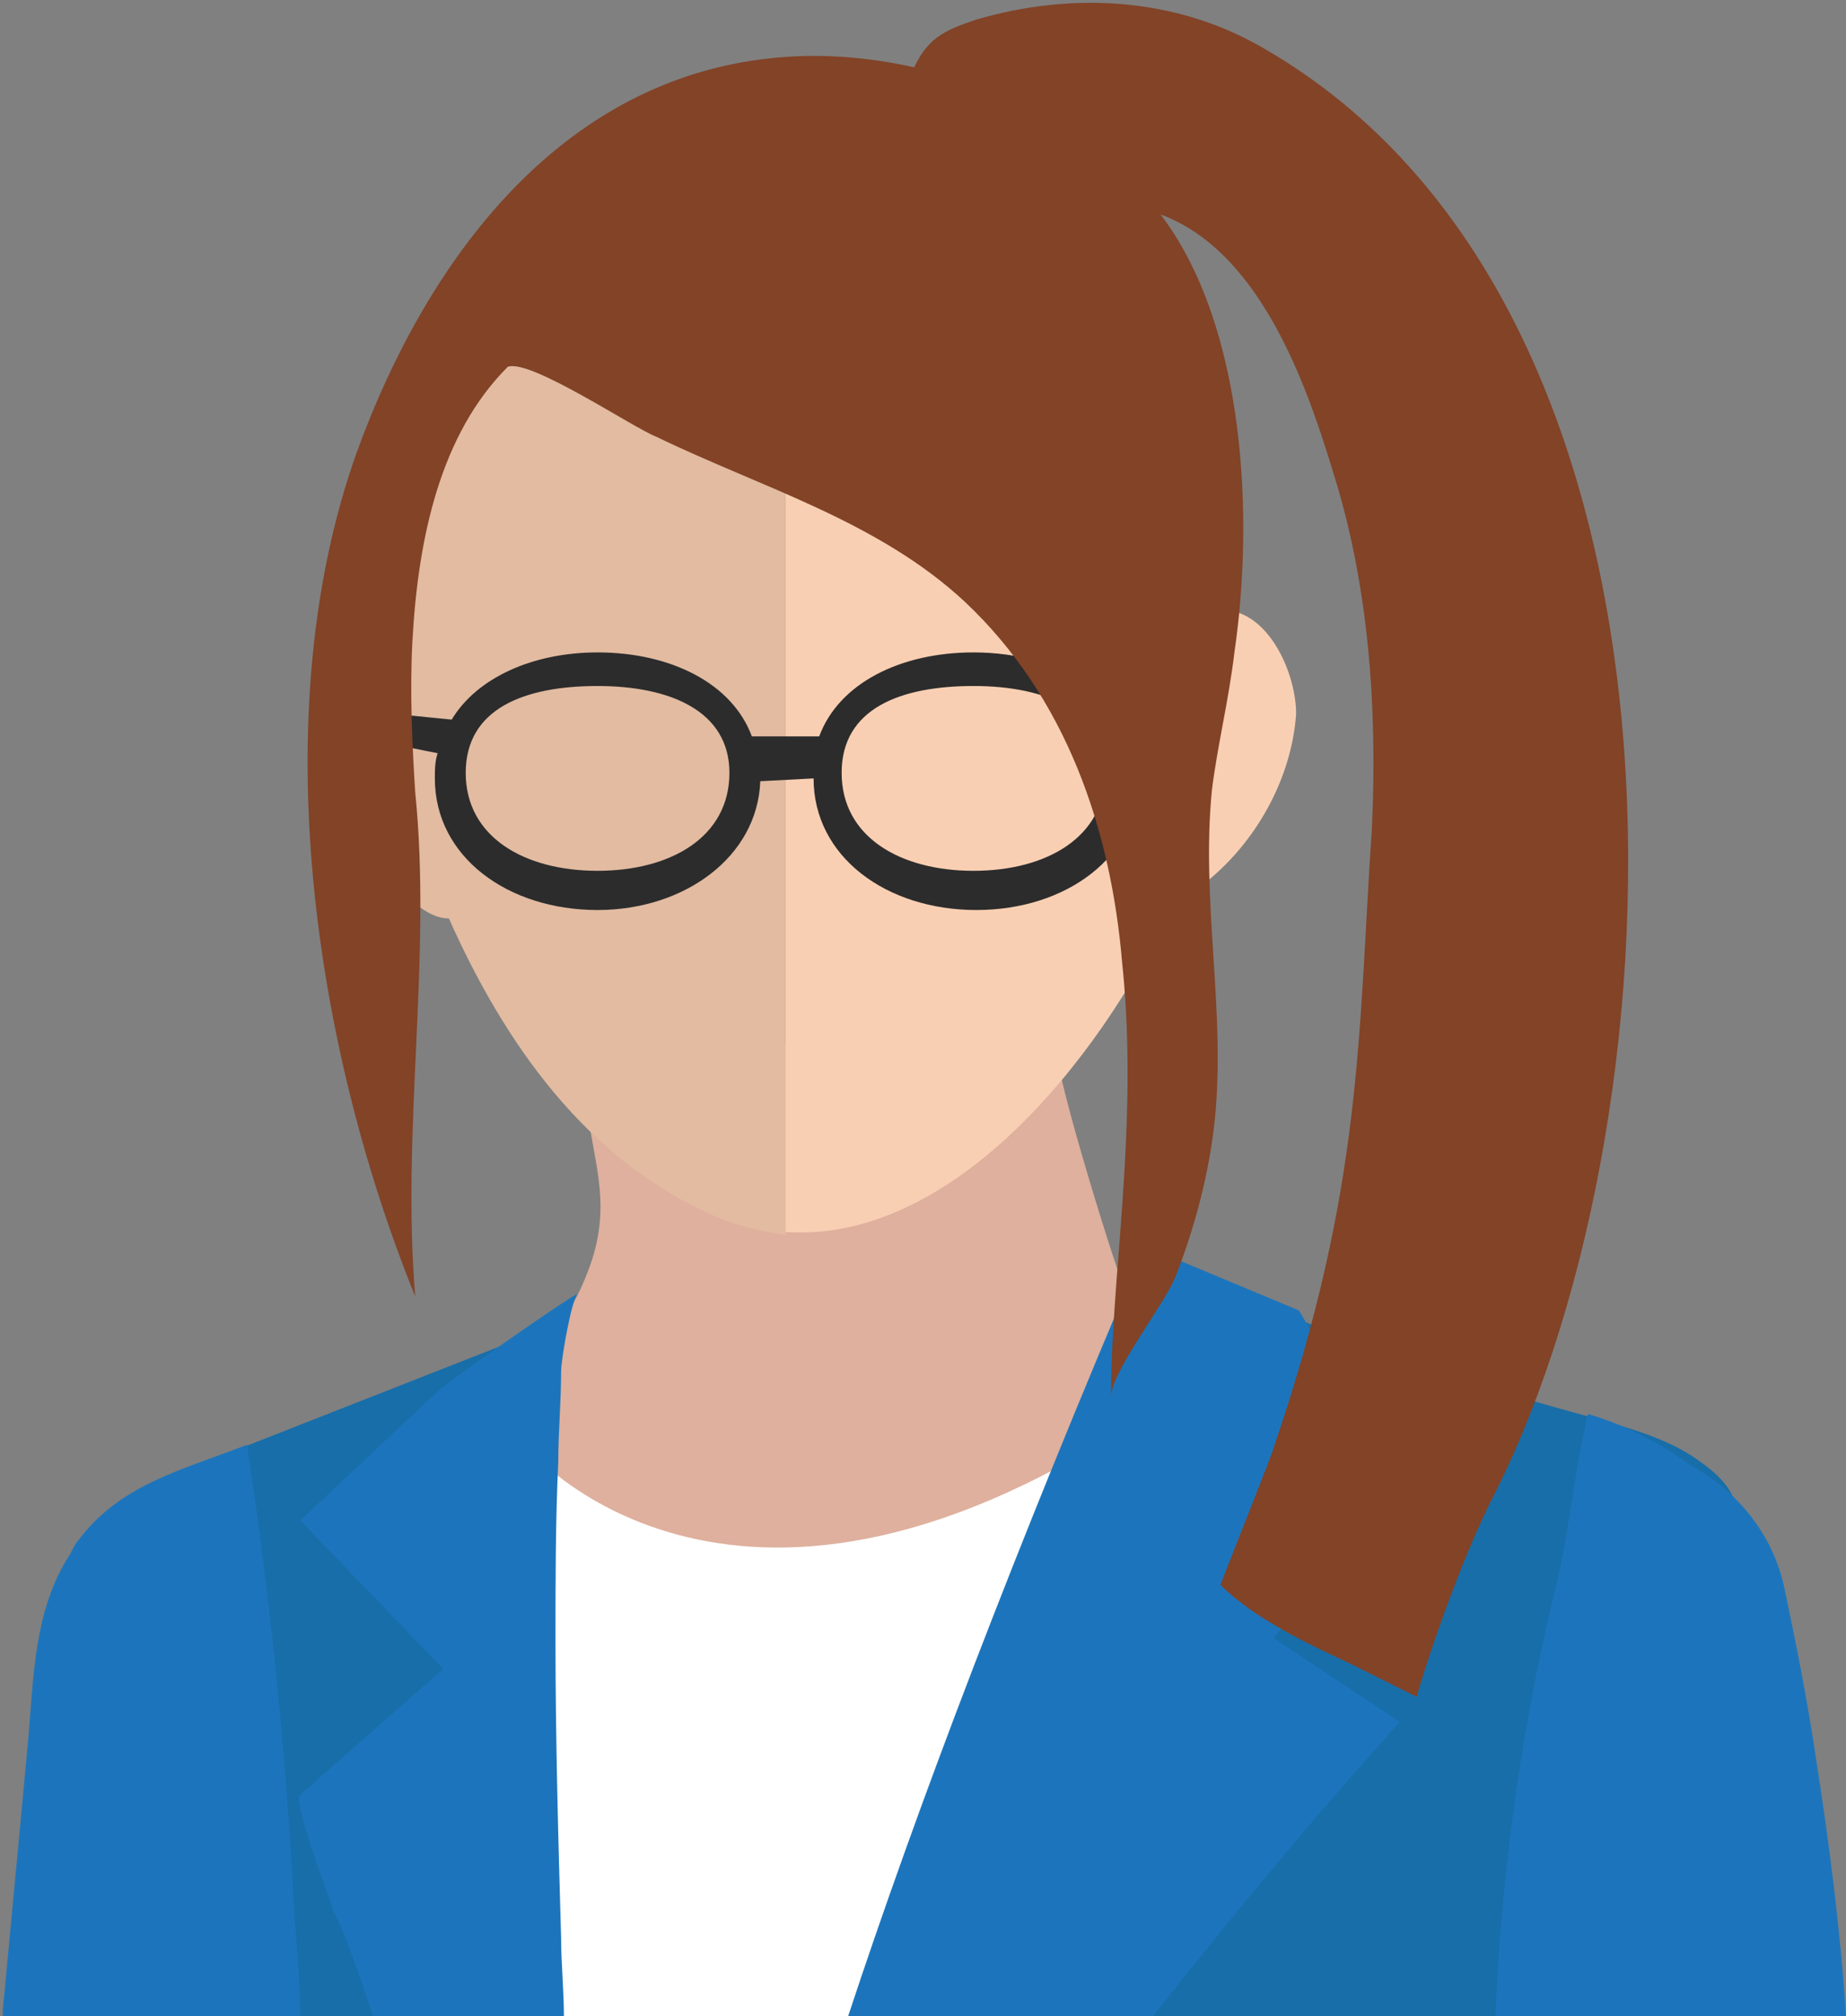 <svg width="163" height="178" viewBox="0 0 163 178" fill="none" xmlns="http://www.w3.org/2000/svg">
<rect x="0" y="0" width="163" height="178" fill="#808080" stroke="none"/>
<g clip-path="url(#clip0)">
<path d="M37.901 155.008C41.865 161.931 46.076 168.853 50.039 175.775C50.287 176.269 50.783 177.011 51.526 178H73.573C79.518 170.089 85.711 162.672 92.647 155.503C105.529 142.4 121.383 133.994 136.989 124.353C131.044 128.061 122.126 125.094 115.685 125.094C107.511 125.094 102.556 120.15 99.088 113.228C98.345 111.497 92.4 92.461 93.391 92.214C86.702 92.956 79.27 92.956 72.334 92.461C68.123 92.214 63.912 91.472 59.948 91.472C57.967 91.472 54.746 90.978 53.012 92.214C49.544 94.686 51.278 93.697 51.774 97.158C52.269 102.35 54.003 105.811 52.269 111.25C51.278 114.217 49.792 116.936 47.562 119.161C45.581 121.139 43.103 122.869 40.626 124.106C38.149 125.094 35.176 125.836 32.699 126.825C27.002 128.803 23.038 133.5 26.506 138.939C29.974 143.883 34.433 149.075 37.901 155.008Z" fill="#DEB09D"/>
<path d="M35.424 32.88C32.204 40.05 31.46 48.456 32.451 56.614C27.002 57.108 28.24 64.525 30.965 70.706C32.451 74.414 34.433 77.628 35.672 78.864C37.158 80.347 38.397 81.089 39.635 81.089C44.59 92.214 51.773 102.35 62.921 107.294C65.15 108.283 67.38 108.778 69.362 109.025V13.597C55.489 13.103 41.865 19.036 35.424 32.88Z" fill="#E2BBA1"/>
<path d="M108.502 53.894C108.006 39.803 102.308 25.711 89.675 18.789C87.445 17.553 85.216 16.564 82.739 15.822C78.28 14.339 73.821 13.597 69.362 13.597V108.778C83.73 109.767 96.859 94.192 103.547 79.853C109.492 76.639 113.951 69.964 114.447 63.042C114.447 59.581 112.217 54.389 108.502 53.894Z" fill="#F9CFB3"/>
<path d="M87.198 178C94.134 155.503 99.831 134.489 100.079 125.589C64.159 149.075 46.571 127.814 46.571 127.814L34.928 178H87.198Z" fill="white"/>
<path d="M145.164 178C145.412 176.022 145.66 174.044 145.907 172.067C147.394 161.436 149.623 150.806 152.1 140.422C153.339 135.231 155.073 132.511 150.119 129.05C147.146 126.825 142.935 125.836 139.467 124.847C120.144 119.656 101.07 110.756 101.07 110.756C101.07 110.756 87.445 142.894 75.059 178.247H145.164V178Z" fill="#186EA8"/>
<path d="M14.12 178H44.59C42.36 142.647 47.81 117.431 47.81 117.431L17.588 129.297C9.909 132.264 5.45 140.669 7.432 148.581L14.12 178Z" fill="#186EA8"/>
<path d="M32.947 178H49.792C49.792 175.775 49.544 173.303 49.544 171.078C49.296 162.425 49.049 153.525 49.049 144.872C49.049 139.681 49.049 134.242 49.296 129.05C49.296 126.331 49.544 123.858 49.544 121.139C49.544 119.903 50.535 114.464 51.03 114.217C49.544 114.958 40.131 121.633 38.892 122.622C34.681 126.578 30.717 130.286 26.506 134.242L39.14 147.344L26.506 158.469C25.763 158.964 29.231 167.864 29.479 168.853C30.222 170.089 31.46 173.55 32.947 178Z" fill="#1C75BC"/>
<path d="M101.813 178C109.245 168.606 116.428 159.953 123.612 152.042L112.465 144.625L123.612 130.781L114.694 115.7L101.07 110.014C89.675 136.714 81.004 159.458 74.811 178.247H101.813V178Z" fill="#1C75BC"/>
<path d="M85.959 57.603C79.518 57.603 74.068 60.322 72.334 65.019H66.389C64.655 60.322 59.205 57.603 52.764 57.603C47.067 57.603 42.112 59.828 39.883 63.536L34.928 63.042L33.69 65.514L38.644 66.503C38.397 67.244 38.397 67.986 38.397 68.728C38.397 75.65 44.837 80.347 52.764 80.347C60.444 80.347 66.885 75.65 67.132 68.975L71.839 68.728C71.839 75.65 78.28 80.347 86.207 80.347C94.134 80.347 100.574 75.65 100.574 68.728C100.574 61.806 93.886 57.603 85.959 57.603ZM52.764 76.886C46.324 76.886 41.122 73.919 41.122 68.233C41.122 62.547 46.324 60.569 52.764 60.569C59.205 60.569 64.407 62.794 64.407 68.233C64.407 73.919 59.205 76.886 52.764 76.886ZM85.959 76.886C79.518 76.886 74.316 73.919 74.316 68.233C74.316 62.547 79.518 60.569 85.959 60.569C92.4 60.569 97.602 62.794 97.602 68.233C97.602 73.919 92.4 76.886 85.959 76.886Z" fill="#2C2C2C"/>
<path d="M36.415 56.614C36.91 47.467 38.892 38.319 44.837 32.386C46.819 31.644 55.985 37.825 57.967 38.567C67.132 43.017 77.536 45.983 85.216 53.153C94.134 61.558 98.097 73.178 99.088 85.044C100.079 94.439 99.336 103.586 98.593 112.981C98.345 116.442 98.097 119.903 98.097 123.364C98.097 121.139 102.804 115.206 103.795 112.733C105.529 108.283 106.767 103.586 107.263 98.889C108.254 89.247 106.024 79.606 107.015 69.717C107.511 65.761 108.501 61.806 108.997 57.603C110.731 45.736 109.988 28.925 102.556 19.036C95.62 9.889 82.491 4.697 71.096 4.944C50.535 5.439 37.901 22.25 31.46 40.05C23.286 63.042 27.745 92.461 36.663 114.464C35.424 99.63 38.149 84.55 36.663 69.964C36.415 66.008 36.167 61.311 36.415 56.614Z" fill="#824327"/>
<path d="M26.506 178C26.506 175.033 26.258 172.314 26.011 169.347C25.267 154.514 23.781 140.422 21.799 127.567C16.102 129.792 10.652 131.028 6.936 135.972C6.688 136.219 6.441 136.714 6.193 137.208C2.973 142.153 2.973 148.086 2.477 153.772C1.734 161.683 0.991 169.594 0.248 177.506C0.248 177.753 0.248 178 0.248 178.247H26.506V178Z" fill="#1C75BC"/>
<path d="M163 178C162.505 170.336 161.514 162.672 160.275 154.761C159.532 149.817 158.541 144.872 157.55 140.175C156.559 135.478 153.339 131.522 149.128 129.297C149.128 129.297 145.412 126.331 140.21 124.847C138.971 130.039 138.476 135.972 137.237 140.669C134.017 154.019 132.53 166.628 132.035 178H163Z" fill="#1C75BC"/>
<path d="M117.667 41.533C120.887 51.669 121.631 62.547 121.135 73.178C119.897 91.472 120.392 104.575 112.465 127.814C112.465 128.061 109.492 135.478 107.758 139.928C110.731 142.894 115.438 145.119 119.153 146.85C121.135 147.839 123.117 148.828 125.099 149.817C125.594 147.839 128.815 137.95 132.035 131.769C149.128 97.653 151.605 27.194 111.474 4.203C103.795 -0.247 94.629 -0.742 86.207 1.731C83.234 2.719 81.748 3.461 80.509 6.428C80.014 7.664 79.023 16.811 81.748 16.564C88.684 16.069 95.62 16.317 102.061 18.789C110.979 21.756 115.19 33.375 117.667 41.533Z" fill="#824327"/>
</g>
<defs>
<clipPath id="clip0">
<rect width="163" height="178" fill="white"/>
</clipPath>
</defs>
</svg>
